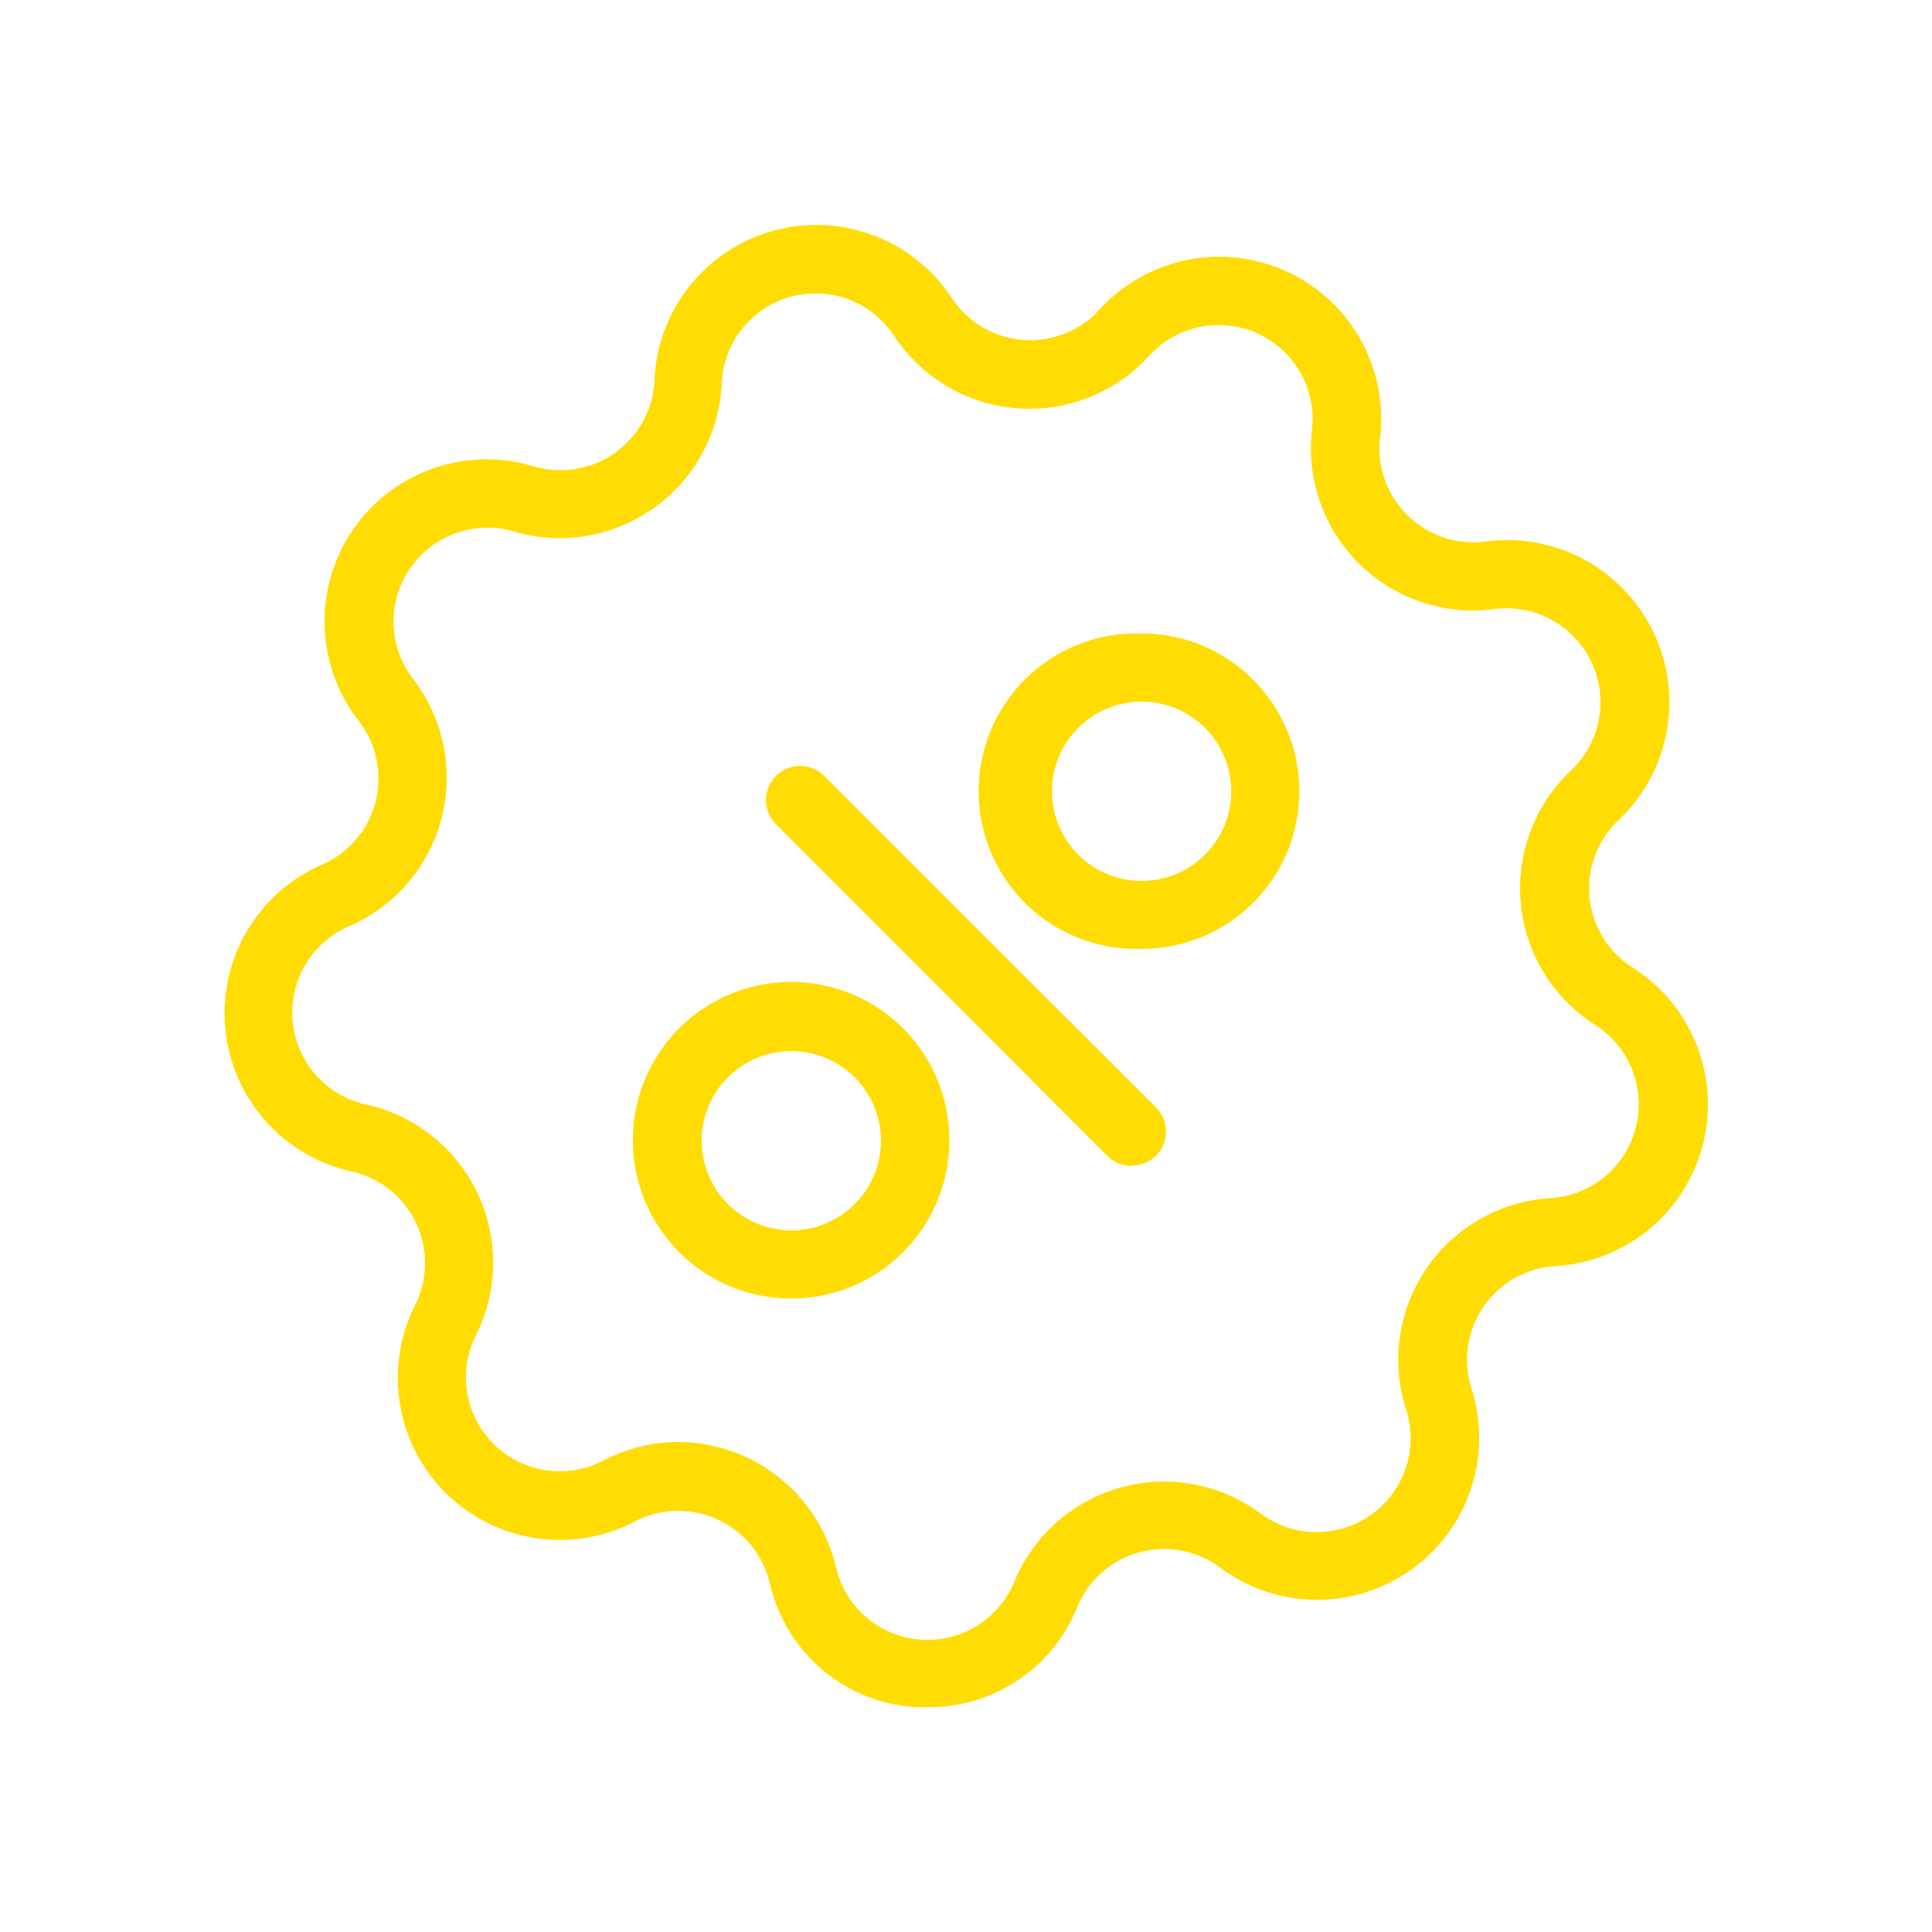 <?xml version="1.0" encoding="UTF-8"?> <svg xmlns="http://www.w3.org/2000/svg" id="Layer_1" data-name="Layer 1" viewBox="0 0 113.39 113.39"> <defs> <style>.cls-1{fill:#ffdd04;}</style> </defs> <path class="cls-1" d="M54.48,100.19l-.8,0a9.36,9.36,0,0,1-8.5-7.28,5.52,5.52,0,0,0-7.92-3.61,9.51,9.51,0,0,1-12.9-12.7,5.51,5.51,0,0,0-3.74-7.85,9.51,9.51,0,0,1-1.73-18,5.51,5.51,0,0,0,2.18-8.42A9.51,9.51,0,0,1,31.33,27.37a5.52,5.52,0,0,0,7.08-5.05,9.51,9.51,0,0,1,17.45-4.83,5.51,5.51,0,0,0,8.67.68A9.51,9.51,0,0,1,81,25.69a5.51,5.51,0,0,0,6.2,6.09A9.52,9.52,0,0,1,95,48.13a5.5,5.5,0,0,0,.83,8.66,9.51,9.51,0,0,1-4.54,17.52,5.51,5.51,0,0,0-4.93,7.17A9.51,9.51,0,0,1,71.61,92a5.52,5.52,0,0,0-8.39,2.32A9.33,9.33,0,0,1,54.48,100.19ZM39.81,84.63A9.56,9.56,0,0,1,49.07,92a5.51,5.51,0,0,0,10.46.83,9.51,9.51,0,0,1,14.46-4h0a5.51,5.51,0,0,0,8.54-6.09A9.5,9.5,0,0,1,91,70.32a5.52,5.52,0,0,0,2.63-10.16,9.5,9.5,0,0,1-1.43-14.94,5.51,5.51,0,0,0-4.51-9.47A9.52,9.52,0,0,1,77,25.22a5.51,5.51,0,0,0-9.54-4.35,9.51,9.51,0,0,1-15-1.18,5.51,5.51,0,0,0-10.1,2.8A9.52,9.52,0,0,1,30.18,31.2a5.51,5.51,0,0,0-5.94,8.64,9.5,9.5,0,0,1-3.77,14.53,5.52,5.52,0,0,0,1,10.45,9.5,9.5,0,0,1,6.46,13.55,5.51,5.51,0,0,0,7.48,7.35A9.55,9.55,0,0,1,39.81,84.63Z"></path> <path class="cls-1" d="M46.44,76.21A9.29,9.29,0,1,1,53,73.49,9.22,9.22,0,0,1,46.44,76.21Zm0-14.52a5.26,5.26,0,1,0,3.72,1.54h0A5.26,5.26,0,0,0,46.44,61.69Z"></path> <path class="cls-1" d="M67,55.69a9.26,9.26,0,1,1,0-18.51,9.17,9.17,0,0,1,6.54,2.71A9.25,9.25,0,0,1,67,55.69Zm0-14.51a5.26,5.26,0,1,0,3.72,1.54A5.23,5.23,0,0,0,67,41.18Z"></path> <path class="cls-1" d="M66.43,68.43A2,2,0,0,1,65,67.85L45.54,48.37a2,2,0,0,1,2.83-2.83L67.85,65a2,2,0,0,1-1.42,3.41Z"></path> </svg> 